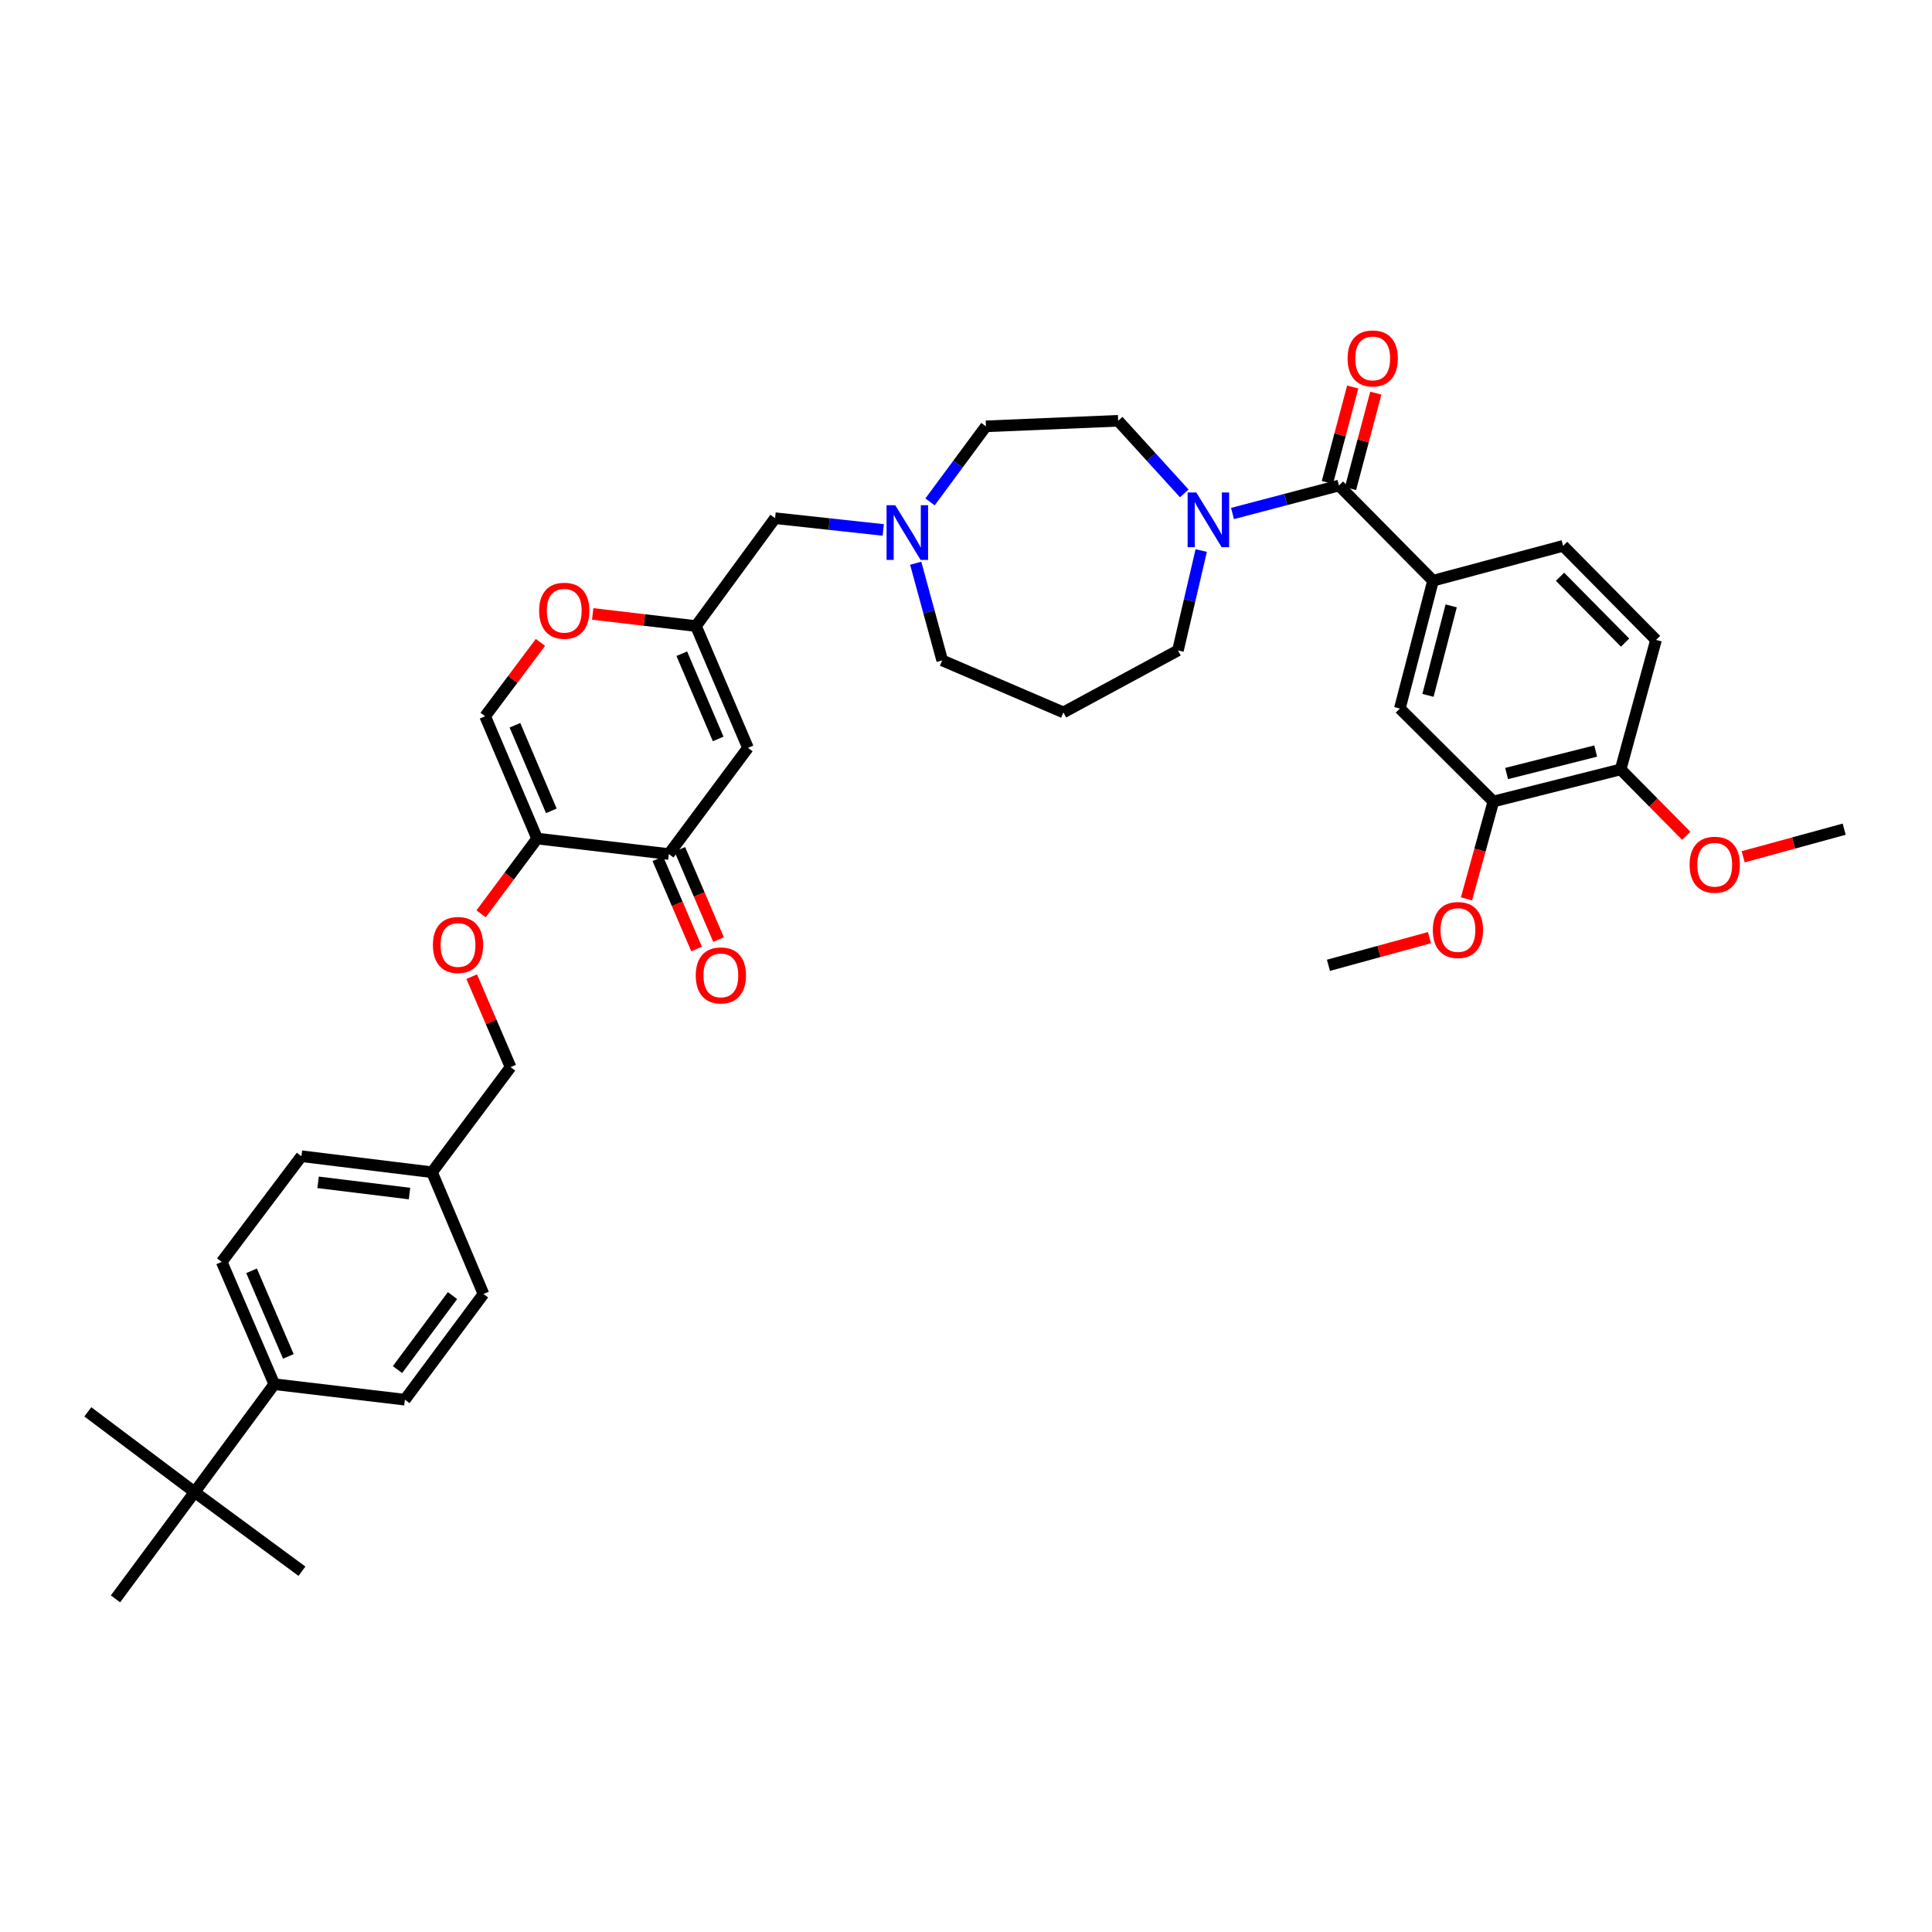 <?xml version='1.0' encoding='iso-8859-1'?>
<svg version='1.1' baseProfile='full'
              xmlns='http://www.w3.org/2000/svg'
                      xmlns:rdkit='http://www.rdkit.org/xml'
                      xmlns:xlink='http://www.w3.org/1999/xlink'
                  xml:space='preserve'
width='1000px' height='1000px' viewBox='0 0 1000 1000'>
<!-- END OF HEADER -->
<rect style='opacity:1.0;fill:#FFFFFF;stroke:none' width='1000' height='1000' x='0' y='0'> </rect>
<path class='bond-3' d='M 693.042,251.307 L 665.491,258.546' style='fill:none;fill-rule:evenodd;stroke:#000000;stroke-width:6px;stroke-linecap:butt;stroke-linejoin:miter;stroke-opacity:1' />
<path class='bond-3' d='M 665.491,258.546 L 637.94,265.785' style='fill:none;fill-rule:evenodd;stroke:#0000FF;stroke-width:6px;stroke-linecap:butt;stroke-linejoin:miter;stroke-opacity:1' />
<path class='bond-4' d='M 693.042,251.307 L 741.732,300.568' style='fill:none;fill-rule:evenodd;stroke:#000000;stroke-width:6px;stroke-linecap:butt;stroke-linejoin:miter;stroke-opacity:1' />
<path class='bond-14' d='M 699.02,252.893 L 705.572,228.193' style='fill:none;fill-rule:evenodd;stroke:#000000;stroke-width:6px;stroke-linecap:butt;stroke-linejoin:miter;stroke-opacity:1' />
<path class='bond-14' d='M 705.572,228.193 L 712.123,203.493' style='fill:none;fill-rule:evenodd;stroke:#FF0000;stroke-width:6px;stroke-linecap:butt;stroke-linejoin:miter;stroke-opacity:1' />
<path class='bond-14' d='M 687.064,249.722 L 693.615,225.022' style='fill:none;fill-rule:evenodd;stroke:#000000;stroke-width:6px;stroke-linecap:butt;stroke-linejoin:miter;stroke-opacity:1' />
<path class='bond-14' d='M 693.615,225.022 L 700.166,200.322' style='fill:none;fill-rule:evenodd;stroke:#FF0000;stroke-width:6px;stroke-linecap:butt;stroke-linejoin:miter;stroke-opacity:1' />
<path class='bond-0' d='M 278.026,434.034 L 251.107,370.741' style='fill:none;fill-rule:evenodd;stroke:#000000;stroke-width:6px;stroke-linecap:butt;stroke-linejoin:miter;stroke-opacity:1' />
<path class='bond-0' d='M 285.371,419.699 L 266.528,375.393' style='fill:none;fill-rule:evenodd;stroke:#000000;stroke-width:6px;stroke-linecap:butt;stroke-linejoin:miter;stroke-opacity:1' />
<path class='bond-11' d='M 278.026,434.034 L 263.519,453.52' style='fill:none;fill-rule:evenodd;stroke:#000000;stroke-width:6px;stroke-linecap:butt;stroke-linejoin:miter;stroke-opacity:1' />
<path class='bond-11' d='M 263.519,453.52 L 249.012,473.005' style='fill:none;fill-rule:evenodd;stroke:#FF0000;stroke-width:6px;stroke-linecap:butt;stroke-linejoin:miter;stroke-opacity:1' />
<path class='bond-40' d='M 278.026,434.034 L 346.192,442.061' style='fill:none;fill-rule:evenodd;stroke:#000000;stroke-width:6px;stroke-linecap:butt;stroke-linejoin:miter;stroke-opacity:1' />
<path class='bond-1' d='M 387.144,387.076 L 360.225,324.05' style='fill:none;fill-rule:evenodd;stroke:#000000;stroke-width:6px;stroke-linecap:butt;stroke-linejoin:miter;stroke-opacity:1' />
<path class='bond-1' d='M 371.73,382.481 L 352.887,338.363' style='fill:none;fill-rule:evenodd;stroke:#000000;stroke-width:6px;stroke-linecap:butt;stroke-linejoin:miter;stroke-opacity:1' />
<path class='bond-2' d='M 387.144,387.076 L 346.192,442.061' style='fill:none;fill-rule:evenodd;stroke:#000000;stroke-width:6px;stroke-linecap:butt;stroke-linejoin:miter;stroke-opacity:1' />
<path class='bond-18' d='M 340.508,444.501 L 350.534,467.853' style='fill:none;fill-rule:evenodd;stroke:#000000;stroke-width:6px;stroke-linecap:butt;stroke-linejoin:miter;stroke-opacity:1' />
<path class='bond-18' d='M 350.534,467.853 L 360.56,491.204' style='fill:none;fill-rule:evenodd;stroke:#FF0000;stroke-width:6px;stroke-linecap:butt;stroke-linejoin:miter;stroke-opacity:1' />
<path class='bond-18' d='M 351.875,439.621 L 361.901,462.973' style='fill:none;fill-rule:evenodd;stroke:#000000;stroke-width:6px;stroke-linecap:butt;stroke-linejoin:miter;stroke-opacity:1' />
<path class='bond-18' d='M 361.901,462.973 L 371.927,486.324' style='fill:none;fill-rule:evenodd;stroke:#FF0000;stroke-width:6px;stroke-linecap:butt;stroke-linejoin:miter;stroke-opacity:1' />
<path class='bond-17' d='M 612.98,255.369 L 595.871,236.584' style='fill:none;fill-rule:evenodd;stroke:#0000FF;stroke-width:6px;stroke-linecap:butt;stroke-linejoin:miter;stroke-opacity:1' />
<path class='bond-17' d='M 595.871,236.584 L 578.763,217.798' style='fill:none;fill-rule:evenodd;stroke:#000000;stroke-width:6px;stroke-linecap:butt;stroke-linejoin:miter;stroke-opacity:1' />
<path class='bond-27' d='M 621.749,284.961 L 615.726,310.811' style='fill:none;fill-rule:evenodd;stroke:#0000FF;stroke-width:6px;stroke-linecap:butt;stroke-linejoin:miter;stroke-opacity:1' />
<path class='bond-27' d='M 615.726,310.811 L 609.702,336.661' style='fill:none;fill-rule:evenodd;stroke:#000000;stroke-width:6px;stroke-linecap:butt;stroke-linejoin:miter;stroke-opacity:1' />
<path class='bond-9' d='M 741.732,300.568 L 724.558,366.734' style='fill:none;fill-rule:evenodd;stroke:#000000;stroke-width:6px;stroke-linecap:butt;stroke-linejoin:miter;stroke-opacity:1' />
<path class='bond-9' d='M 751.129,313.601 L 739.108,359.917' style='fill:none;fill-rule:evenodd;stroke:#000000;stroke-width:6px;stroke-linecap:butt;stroke-linejoin:miter;stroke-opacity:1' />
<path class='bond-19' d='M 741.732,300.568 L 809.053,282.528' style='fill:none;fill-rule:evenodd;stroke:#000000;stroke-width:6px;stroke-linecap:butt;stroke-linejoin:miter;stroke-opacity:1' />
<path class='bond-5' d='M 360.225,324.05 L 401.177,268.213' style='fill:none;fill-rule:evenodd;stroke:#000000;stroke-width:6px;stroke-linecap:butt;stroke-linejoin:miter;stroke-opacity:1' />
<path class='bond-7' d='M 360.225,324.05 L 333.5,320.909' style='fill:none;fill-rule:evenodd;stroke:#000000;stroke-width:6px;stroke-linecap:butt;stroke-linejoin:miter;stroke-opacity:1' />
<path class='bond-7' d='M 333.5,320.909 L 306.775,317.767' style='fill:none;fill-rule:evenodd;stroke:#FF0000;stroke-width:6px;stroke-linecap:butt;stroke-linejoin:miter;stroke-opacity:1' />
<path class='bond-6' d='M 251.107,370.741 L 265.419,351.623' style='fill:none;fill-rule:evenodd;stroke:#000000;stroke-width:6px;stroke-linecap:butt;stroke-linejoin:miter;stroke-opacity:1' />
<path class='bond-6' d='M 265.419,351.623 L 279.73,332.506' style='fill:none;fill-rule:evenodd;stroke:#FF0000;stroke-width:6px;stroke-linecap:butt;stroke-linejoin:miter;stroke-opacity:1' />
<path class='bond-8' d='M 481.374,259.786 L 495.845,240.228' style='fill:none;fill-rule:evenodd;stroke:#0000FF;stroke-width:6px;stroke-linecap:butt;stroke-linejoin:miter;stroke-opacity:1' />
<path class='bond-8' d='M 495.845,240.228 L 510.315,220.671' style='fill:none;fill-rule:evenodd;stroke:#000000;stroke-width:6px;stroke-linecap:butt;stroke-linejoin:miter;stroke-opacity:1' />
<path class='bond-16' d='M 457.17,274.301 L 429.173,271.257' style='fill:none;fill-rule:evenodd;stroke:#0000FF;stroke-width:6px;stroke-linecap:butt;stroke-linejoin:miter;stroke-opacity:1' />
<path class='bond-16' d='M 429.173,271.257 L 401.177,268.213' style='fill:none;fill-rule:evenodd;stroke:#000000;stroke-width:6px;stroke-linecap:butt;stroke-linejoin:miter;stroke-opacity:1' />
<path class='bond-39' d='M 473.963,291.531 L 480.824,316.676' style='fill:none;fill-rule:evenodd;stroke:#0000FF;stroke-width:6px;stroke-linecap:butt;stroke-linejoin:miter;stroke-opacity:1' />
<path class='bond-39' d='M 480.824,316.676 L 487.685,341.822' style='fill:none;fill-rule:evenodd;stroke:#000000;stroke-width:6px;stroke-linecap:butt;stroke-linejoin:miter;stroke-opacity:1' />
<path class='bond-10' d='M 724.558,366.734 L 772.96,414.861' style='fill:none;fill-rule:evenodd;stroke:#000000;stroke-width:6px;stroke-linecap:butt;stroke-linejoin:miter;stroke-opacity:1' />
<path class='bond-28' d='M 772.96,414.861 L 766.008,440.056' style='fill:none;fill-rule:evenodd;stroke:#000000;stroke-width:6px;stroke-linecap:butt;stroke-linejoin:miter;stroke-opacity:1' />
<path class='bond-28' d='M 766.008,440.056 L 759.057,465.252' style='fill:none;fill-rule:evenodd;stroke:#FF0000;stroke-width:6px;stroke-linecap:butt;stroke-linejoin:miter;stroke-opacity:1' />
<path class='bond-38' d='M 772.96,414.861 L 838.837,398.243' style='fill:none;fill-rule:evenodd;stroke:#000000;stroke-width:6px;stroke-linecap:butt;stroke-linejoin:miter;stroke-opacity:1' />
<path class='bond-38' d='M 779.816,400.374 L 825.93,388.742' style='fill:none;fill-rule:evenodd;stroke:#000000;stroke-width:6px;stroke-linecap:butt;stroke-linejoin:miter;stroke-opacity:1' />
<path class='bond-25' d='M 244.157,505.522 L 254.216,528.928' style='fill:none;fill-rule:evenodd;stroke:#FF0000;stroke-width:6px;stroke-linecap:butt;stroke-linejoin:miter;stroke-opacity:1' />
<path class='bond-25' d='M 254.216,528.928 L 264.274,552.333' style='fill:none;fill-rule:evenodd;stroke:#000000;stroke-width:6px;stroke-linecap:butt;stroke-linejoin:miter;stroke-opacity:1' />
<path class='bond-12' d='M 100.735,772.308 L 141.969,716.457' style='fill:none;fill-rule:evenodd;stroke:#000000;stroke-width:6px;stroke-linecap:butt;stroke-linejoin:miter;stroke-opacity:1' />
<path class='bond-33' d='M 100.735,772.308 L 156.29,813.26' style='fill:none;fill-rule:evenodd;stroke:#000000;stroke-width:6px;stroke-linecap:butt;stroke-linejoin:miter;stroke-opacity:1' />
<path class='bond-34' d='M 100.735,772.308 L 45.455,730.772' style='fill:none;fill-rule:evenodd;stroke:#000000;stroke-width:6px;stroke-linecap:butt;stroke-linejoin:miter;stroke-opacity:1' />
<path class='bond-35' d='M 100.735,772.308 L 59.77,827.575' style='fill:none;fill-rule:evenodd;stroke:#000000;stroke-width:6px;stroke-linecap:butt;stroke-linejoin:miter;stroke-opacity:1' />
<path class='bond-13' d='M 141.969,716.457 L 114.754,653.156' style='fill:none;fill-rule:evenodd;stroke:#000000;stroke-width:6px;stroke-linecap:butt;stroke-linejoin:miter;stroke-opacity:1' />
<path class='bond-13' d='M 149.251,702.076 L 130.201,657.766' style='fill:none;fill-rule:evenodd;stroke:#000000;stroke-width:6px;stroke-linecap:butt;stroke-linejoin:miter;stroke-opacity:1' />
<path class='bond-41' d='M 141.969,716.457 L 209.571,724.477' style='fill:none;fill-rule:evenodd;stroke:#000000;stroke-width:6px;stroke-linecap:butt;stroke-linejoin:miter;stroke-opacity:1' />
<path class='bond-15' d='M 838.837,398.243 L 857.159,331.225' style='fill:none;fill-rule:evenodd;stroke:#000000;stroke-width:6px;stroke-linecap:butt;stroke-linejoin:miter;stroke-opacity:1' />
<path class='bond-32' d='M 838.837,398.243 L 855.82,415.423' style='fill:none;fill-rule:evenodd;stroke:#000000;stroke-width:6px;stroke-linecap:butt;stroke-linejoin:miter;stroke-opacity:1' />
<path class='bond-32' d='M 855.82,415.423 L 872.802,432.602' style='fill:none;fill-rule:evenodd;stroke:#FF0000;stroke-width:6px;stroke-linecap:butt;stroke-linejoin:miter;stroke-opacity:1' />
<path class='bond-23' d='M 578.763,217.798 L 510.315,220.671' style='fill:none;fill-rule:evenodd;stroke:#000000;stroke-width:6px;stroke-linecap:butt;stroke-linejoin:miter;stroke-opacity:1' />
<path class='bond-20' d='M 809.053,282.528 L 857.159,331.225' style='fill:none;fill-rule:evenodd;stroke:#000000;stroke-width:6px;stroke-linecap:butt;stroke-linejoin:miter;stroke-opacity:1' />
<path class='bond-20' d='M 807.468,298.526 L 841.142,332.614' style='fill:none;fill-rule:evenodd;stroke:#000000;stroke-width:6px;stroke-linecap:butt;stroke-linejoin:miter;stroke-opacity:1' />
<path class='bond-21' d='M 114.754,653.156 L 156.009,598.453' style='fill:none;fill-rule:evenodd;stroke:#000000;stroke-width:6px;stroke-linecap:butt;stroke-linejoin:miter;stroke-opacity:1' />
<path class='bond-22' d='M 209.571,724.477 L 250.241,669.76' style='fill:none;fill-rule:evenodd;stroke:#000000;stroke-width:6px;stroke-linecap:butt;stroke-linejoin:miter;stroke-opacity:1' />
<path class='bond-22' d='M 205.744,708.89 L 234.213,670.588' style='fill:none;fill-rule:evenodd;stroke:#000000;stroke-width:6px;stroke-linecap:butt;stroke-linejoin:miter;stroke-opacity:1' />
<path class='bond-24' d='M 550.415,368.741 L 609.702,336.661' style='fill:none;fill-rule:evenodd;stroke:#000000;stroke-width:6px;stroke-linecap:butt;stroke-linejoin:miter;stroke-opacity:1' />
<path class='bond-31' d='M 550.415,368.741 L 487.685,341.822' style='fill:none;fill-rule:evenodd;stroke:#000000;stroke-width:6px;stroke-linecap:butt;stroke-linejoin:miter;stroke-opacity:1' />
<path class='bond-26' d='M 264.274,552.333 L 223.604,606.748' style='fill:none;fill-rule:evenodd;stroke:#000000;stroke-width:6px;stroke-linecap:butt;stroke-linejoin:miter;stroke-opacity:1' />
<path class='bond-29' d='M 223.604,606.748 L 156.009,598.453' style='fill:none;fill-rule:evenodd;stroke:#000000;stroke-width:6px;stroke-linecap:butt;stroke-linejoin:miter;stroke-opacity:1' />
<path class='bond-29' d='M 211.958,617.782 L 164.641,611.975' style='fill:none;fill-rule:evenodd;stroke:#000000;stroke-width:6px;stroke-linecap:butt;stroke-linejoin:miter;stroke-opacity:1' />
<path class='bond-30' d='M 223.604,606.748 L 250.241,669.76' style='fill:none;fill-rule:evenodd;stroke:#000000;stroke-width:6px;stroke-linecap:butt;stroke-linejoin:miter;stroke-opacity:1' />
<path class='bond-36' d='M 739.894,485.327 L 713.746,492.482' style='fill:none;fill-rule:evenodd;stroke:#FF0000;stroke-width:6px;stroke-linecap:butt;stroke-linejoin:miter;stroke-opacity:1' />
<path class='bond-36' d='M 713.746,492.482 L 687.599,499.637' style='fill:none;fill-rule:evenodd;stroke:#000000;stroke-width:6px;stroke-linecap:butt;stroke-linejoin:miter;stroke-opacity:1' />
<path class='bond-37' d='M 902.271,443.475 L 928.408,436.329' style='fill:none;fill-rule:evenodd;stroke:#FF0000;stroke-width:6px;stroke-linecap:butt;stroke-linejoin:miter;stroke-opacity:1' />
<path class='bond-37' d='M 928.408,436.329 L 954.545,429.182' style='fill:none;fill-rule:evenodd;stroke:#000000;stroke-width:6px;stroke-linecap:butt;stroke-linejoin:miter;stroke-opacity:1' />
<path  class='atom-4' d='M 619.193 254.905
L 628.473 269.905
Q 629.393 271.385, 630.873 274.065
Q 632.353 276.745, 632.433 276.905
L 632.433 254.905
L 636.193 254.905
L 636.193 283.225
L 632.313 283.225
L 622.353 266.825
Q 621.193 264.905, 619.953 262.705
Q 618.753 260.505, 618.393 259.825
L 618.393 283.225
L 614.713 283.225
L 614.713 254.905
L 619.193 254.905
' fill='#0000FF'/>
<path  class='atom-8' d='M 279.059 316.117
Q 279.059 309.317, 282.419 305.517
Q 285.779 301.717, 292.059 301.717
Q 298.339 301.717, 301.699 305.517
Q 305.059 309.317, 305.059 316.117
Q 305.059 322.997, 301.659 326.917
Q 298.259 330.797, 292.059 330.797
Q 285.819 330.797, 282.419 326.917
Q 279.059 323.037, 279.059 316.117
M 292.059 327.597
Q 296.379 327.597, 298.699 324.717
Q 301.059 321.797, 301.059 316.117
Q 301.059 310.557, 298.699 307.757
Q 296.379 304.917, 292.059 304.917
Q 287.739 304.917, 285.379 307.717
Q 283.059 310.517, 283.059 316.117
Q 283.059 321.837, 285.379 324.717
Q 287.739 327.597, 292.059 327.597
' fill='#FF0000'/>
<path  class='atom-9' d='M 463.371 261.496
L 472.651 276.496
Q 473.571 277.976, 475.051 280.656
Q 476.531 283.336, 476.611 283.496
L 476.611 261.496
L 480.371 261.496
L 480.371 289.816
L 476.491 289.816
L 466.531 273.416
Q 465.371 271.496, 464.131 269.296
Q 462.931 267.096, 462.571 266.416
L 462.571 289.816
L 458.891 289.816
L 458.891 261.496
L 463.371 261.496
' fill='#0000FF'/>
<path  class='atom-12' d='M 224.074 489.12
Q 224.074 482.32, 227.434 478.52
Q 230.794 474.72, 237.074 474.72
Q 243.354 474.72, 246.714 478.52
Q 250.074 482.32, 250.074 489.12
Q 250.074 496, 246.674 499.92
Q 243.274 503.8, 237.074 503.8
Q 230.834 503.8, 227.434 499.92
Q 224.074 496.04, 224.074 489.12
M 237.074 500.6
Q 241.394 500.6, 243.714 497.72
Q 246.074 494.8, 246.074 489.12
Q 246.074 483.56, 243.714 480.76
Q 241.394 477.92, 237.074 477.92
Q 232.754 477.92, 230.394 480.72
Q 228.074 483.52, 228.074 489.12
Q 228.074 494.84, 230.394 497.72
Q 232.754 500.6, 237.074 500.6
' fill='#FF0000'/>
<path  class='atom-15' d='M 697.511 185.524
Q 697.511 178.724, 700.871 174.924
Q 704.231 171.124, 710.511 171.124
Q 716.791 171.124, 720.151 174.924
Q 723.511 178.724, 723.511 185.524
Q 723.511 192.404, 720.111 196.324
Q 716.711 200.204, 710.511 200.204
Q 704.271 200.204, 700.871 196.324
Q 697.511 192.444, 697.511 185.524
M 710.511 197.004
Q 714.831 197.004, 717.151 194.124
Q 719.511 191.204, 719.511 185.524
Q 719.511 179.964, 717.151 177.164
Q 714.831 174.324, 710.511 174.324
Q 706.191 174.324, 703.831 177.124
Q 701.511 179.924, 701.511 185.524
Q 701.511 191.244, 703.831 194.124
Q 706.191 197.004, 710.511 197.004
' fill='#FF0000'/>
<path  class='atom-19' d='M 360.124 504.871
Q 360.124 498.071, 363.484 494.271
Q 366.844 490.471, 373.124 490.471
Q 379.404 490.471, 382.764 494.271
Q 386.124 498.071, 386.124 504.871
Q 386.124 511.751, 382.724 515.671
Q 379.324 519.551, 373.124 519.551
Q 366.884 519.551, 363.484 515.671
Q 360.124 511.791, 360.124 504.871
M 373.124 516.351
Q 377.444 516.351, 379.764 513.471
Q 382.124 510.551, 382.124 504.871
Q 382.124 499.311, 379.764 496.511
Q 377.444 493.671, 373.124 493.671
Q 368.804 493.671, 366.444 496.471
Q 364.124 499.271, 364.124 504.871
Q 364.124 510.591, 366.444 513.471
Q 368.804 516.351, 373.124 516.351
' fill='#FF0000'/>
<path  class='atom-29' d='M 741.631 481.375
Q 741.631 474.575, 744.991 470.775
Q 748.351 466.975, 754.631 466.975
Q 760.911 466.975, 764.271 470.775
Q 767.631 474.575, 767.631 481.375
Q 767.631 488.255, 764.231 492.175
Q 760.831 496.055, 754.631 496.055
Q 748.391 496.055, 744.991 492.175
Q 741.631 488.295, 741.631 481.375
M 754.631 492.855
Q 758.951 492.855, 761.271 489.975
Q 763.631 487.055, 763.631 481.375
Q 763.631 475.815, 761.271 473.015
Q 758.951 470.175, 754.631 470.175
Q 750.311 470.175, 747.951 472.975
Q 745.631 475.775, 745.631 481.375
Q 745.631 487.095, 747.951 489.975
Q 750.311 492.855, 754.631 492.855
' fill='#FF0000'/>
<path  class='atom-33' d='M 874.534 447.584
Q 874.534 440.784, 877.894 436.984
Q 881.254 433.184, 887.534 433.184
Q 893.814 433.184, 897.174 436.984
Q 900.534 440.784, 900.534 447.584
Q 900.534 454.464, 897.134 458.384
Q 893.734 462.264, 887.534 462.264
Q 881.294 462.264, 877.894 458.384
Q 874.534 454.504, 874.534 447.584
M 887.534 459.064
Q 891.854 459.064, 894.174 456.184
Q 896.534 453.264, 896.534 447.584
Q 896.534 442.024, 894.174 439.224
Q 891.854 436.384, 887.534 436.384
Q 883.214 436.384, 880.854 439.184
Q 878.534 441.984, 878.534 447.584
Q 878.534 453.304, 880.854 456.184
Q 883.214 459.064, 887.534 459.064
' fill='#FF0000'/>
</svg>
